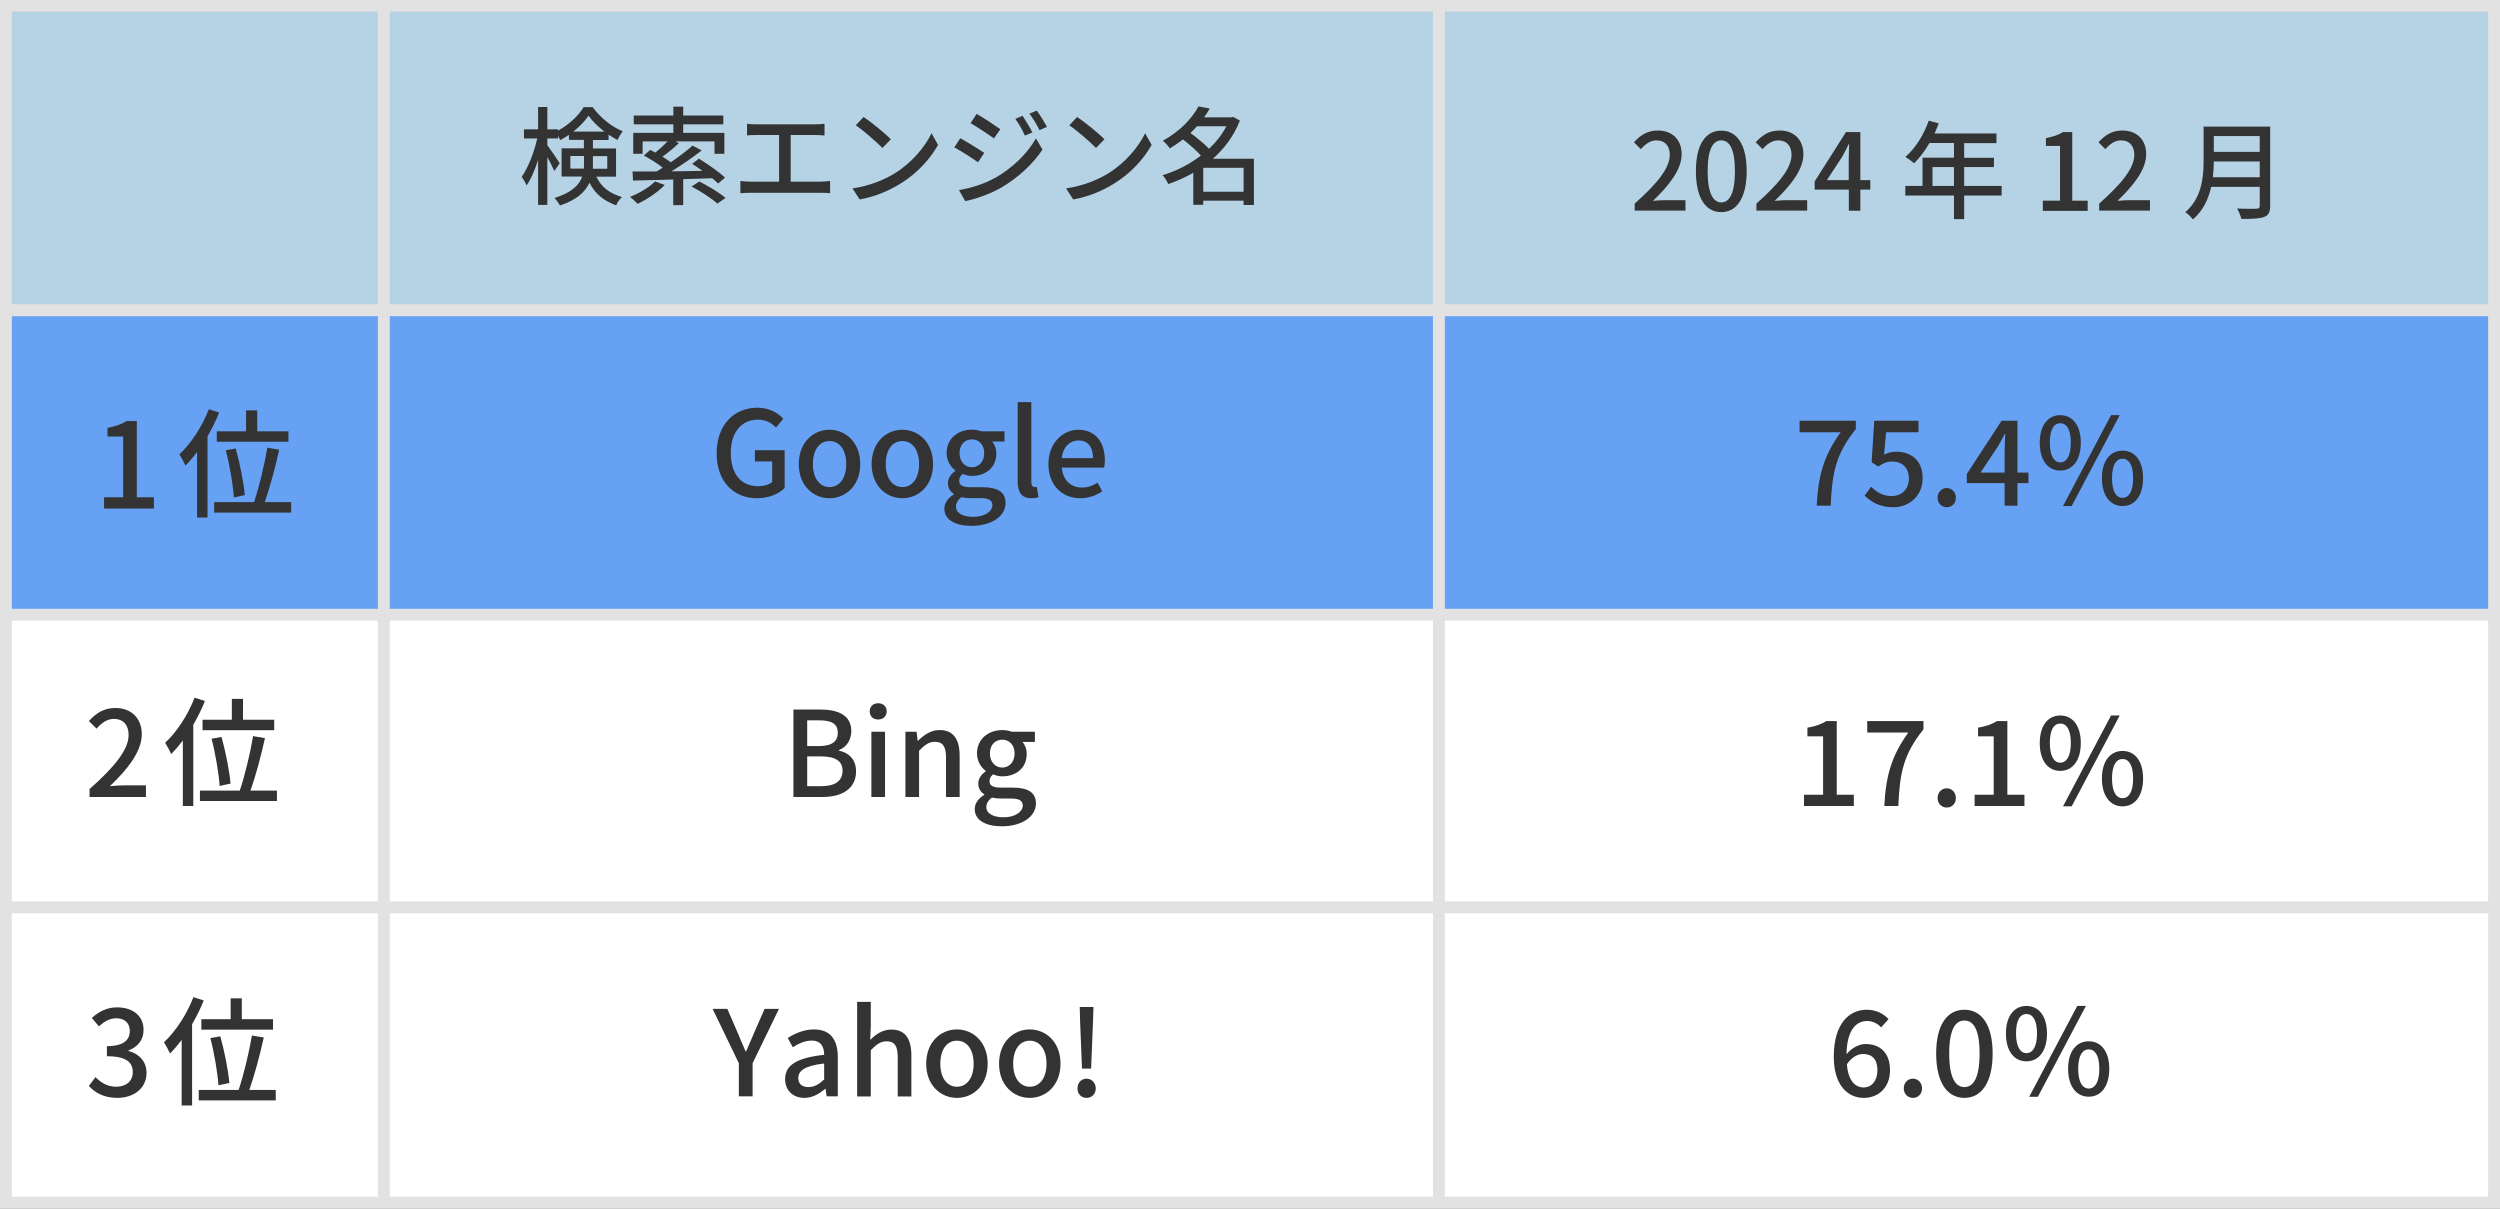 <?xml version="1.0" encoding="UTF-8"?>
<svg id="_レイヤー_2" data-name="レイヤー 2" xmlns="http://www.w3.org/2000/svg" viewBox="0 0 210.7 101.86">
  <rect x="0" y="0" width="210.7" height="101.86" fill="#808080" stroke="none"/>
  <defs>
    <style>
      .cls-1 {
        fill: #67a1f4;
      }

      .cls-2 {
        fill: #fff;
      }

      .cls-3 {
        fill: none;
        stroke: #e2e2e2;
        stroke-miterlimit: 10;
      }

      .cls-4 {
        fill: #b5d3e5;
      }

      .cls-5 {
        fill: #333;
      }
    </style>
  </defs>
  <g id="_レイヤー_1-2" data-name="レイヤー 1">
    <g>
      <rect class="cls-4" x=".5" y="1" width="209.7" height="25.15"/>
      <rect class="cls-1" x=".5" y="26.15" width="209.7" height="25.99"/>
      <rect class="cls-2" x=".5" y="52.14" width="209.7" height="49.22"/>
      <polygon class="cls-3" points="210.2 101.36 210.2 .5 .5 .5 .5 78.13 .5 101.36 210.2 101.36"/>
      <line class="cls-3" x1="121.27" y1=".5" x2="121.27" y2="101.36"/>
      <line class="cls-3" x1="32.35" y1=".5" x2="32.35" y2="101.36"/>
      <line class="cls-3" x1="210.2" y1="76.47" x2=".5" y2="76.47"/>
      <line class="cls-3" x1="210.2" y1="51.81" x2=".5" y2="51.81"/>
      <line class="cls-3" x1="210.2" y1="26.15" x2=".5" y2="26.15"/>
      <g>
        <path class="cls-5" d="M50.25,14.88c.51,1.02,1.21,1.42,2.17,1.73-.19.17-.4.46-.49.7-.98-.38-1.71-.86-2.25-1.91-.35.76-1.06,1.45-2.49,1.92-.08-.17-.32-.5-.46-.63,1.49-.47,2.1-1.12,2.34-1.81h-1.74v-2.38h1.88v-.71h-1.26v-.43c-.24.17-.49.32-.74.45-.04-.11-.11-.23-.18-.36v.22h-.9v.57c.24.31.91,1.3,1.04,1.52l-.45.66c-.12-.28-.36-.76-.59-1.18v4.03h-.78v-3.79c-.27.85-.61,1.64-.97,2.15-.09-.23-.28-.55-.41-.73.54-.75,1.05-2.08,1.31-3.23h-1.12v-.77h1.19v-1.88h.78v1.88h.9v.11c.9-.48,1.72-1.26,2.16-1.98h.76c.63.87,1.59,1.66,2.53,2.03-.16.21-.33.5-.44.74-.24-.13-.5-.28-.75-.45v.45h-1.32v.71h1.95v2.38h-1.67ZM49.2,14.22c.02-.13.02-.26.02-.4v-.67h-1.15v1.06h1.13ZM50.94,11.09c-.53-.41-1.02-.88-1.34-1.34-.3.45-.76.93-1.28,1.34h2.62ZM49.97,13.16v.68c0,.13,0,.25,0,.38h1.21v-1.06h-1.2Z"/>
        <path class="cls-5" d="M56.02,15.6c-.6.61-1.51,1.22-2.28,1.58-.14-.15-.45-.45-.65-.58.77-.31,1.62-.8,2.12-1.31l.8.3ZM57.58,15.1v2.19h-.84v-2.16c-1.29.04-2.48.07-3.39.09l-.04-.77c.57,0,1.26,0,2.03,0,.17-.1.34-.21.52-.32-.44-.34-1.07-.74-1.6-1.02l.54-.47c.14.06.28.14.43.22.35-.28.73-.63,1.03-.94h-2.1v1.04h-.79v-1.76h3.38v-.72h-3.34v-.74h3.34v-.75h.83v.75h3.38v.74h-3.38v.72h3.47v1.76h-.83v-1.04h-3.29l.29.14c-.43.41-.94.83-1.39,1.14.26.16.5.32.7.48.68-.47,1.36-.98,1.84-1.41l.77.41c-.75.58-1.67,1.22-2.55,1.76.84,0,1.73-.03,2.61-.04-.29-.22-.59-.41-.86-.59l.56-.44c.75.46,1.72,1.14,2.21,1.6l-.59.5c-.13-.14-.3-.29-.5-.45l-2.43.08ZM58.93,15.29c.73.37,1.71.96,2.22,1.39l-.69.48c-.45-.42-1.41-1.04-2.18-1.44l.65-.42Z"/>
        <path class="cls-5" d="M63.76,10.48h4.92c.28,0,.57-.02.81-.05v.99c-.25-.03-.55-.04-.81-.04h-2.04v3.93h2.54c.29,0,.55-.04.78-.06v1.04c-.24-.04-.59-.04-.78-.04h-5.94c-.26,0-.55,0-.84.04v-1.04c.27.04.58.06.84.06h2.42v-3.93h-1.9c-.2,0-.57,0-.8.04v-.99c.23.04.59.05.8.05Z"/>
        <path class="cls-5" d="M75.39,14.62c1.45-.89,2.57-2.24,3.12-3.39l.55.98c-.65,1.17-1.76,2.4-3.16,3.26-.91.56-2.05,1.09-3.45,1.34l-.6-.93c1.5-.23,2.67-.73,3.54-1.26ZM75.08,11.74l-.71.73c-.47-.48-1.58-1.46-2.25-1.91l.66-.7c.63.42,1.8,1.36,2.3,1.88Z"/>
        <path class="cls-5" d="M82.95,12.88l-.52.8c-.47-.34-1.43-.95-2-1.26l.5-.77c.57.31,1.59.94,2.02,1.23ZM83.86,15c1.5-.86,2.73-2.06,3.45-3.34l.55.95c-.81,1.22-2.06,2.38-3.52,3.23-.91.52-2.17.95-2.99,1.11l-.53-.93c1-.17,2.1-.5,3.04-1.03ZM84.31,10.89l-.54.77c-.46-.33-1.42-.96-1.97-1.28l.51-.78c.56.31,1.57.98,2,1.29ZM87.01,11.16l-.63.27c-.23-.51-.5-.98-.81-1.41l.61-.26c.24.35.62.98.83,1.4ZM88.24,10.69l-.63.28c-.25-.51-.53-.96-.85-1.39l.62-.26c.25.33.63.95.86,1.37Z"/>
        <path class="cls-5" d="M93.39,14.62c1.45-.89,2.57-2.24,3.12-3.39l.55.98c-.65,1.17-1.76,2.4-3.16,3.26-.91.56-2.05,1.09-3.45,1.34l-.6-.93c1.5-.23,2.67-.73,3.54-1.26ZM93.08,11.74l-.71.73c-.47-.48-1.58-1.46-2.25-1.91l.66-.7c.63.42,1.8,1.36,2.3,1.88Z"/>
        <path class="cls-5" d="M105.67,17.28h-.86v-.37h-3.4v.35h-.84v-2.7c-.67.39-1.39.71-2.11.95-.1-.23-.31-.57-.48-.75,1.13-.33,2.26-.9,3.23-1.65-.37-.42-.98-.95-1.51-1.36-.34.26-.71.52-1.11.76-.13-.21-.4-.51-.59-.65,1.48-.8,2.48-1.92,3.01-2.89l.95.18c-.14.25-.31.5-.48.74h2.3l.15-.04.57.31c-.5,1.28-1.31,2.36-2.28,3.22h3.46v3.91ZM100.88,10.64c-.17.19-.35.39-.55.57.54.4,1.17.91,1.57,1.33.59-.56,1.1-1.2,1.46-1.9h-2.48ZM104.81,16.16v-2.02h-3.4v2.02h3.4Z"/>
      </g>
      <g>
        <path class="cls-5" d="M137.77,17.16c1.95-1.73,2.96-3.02,2.96-4.11,0-.72-.38-1.22-1.13-1.22-.52,0-.95.33-1.31.74l-.58-.58c.57-.62,1.15-.99,2.02-.99,1.22,0,2,.79,2,1.99,0,1.28-1.02,2.6-2.42,3.94.34-.04.76-.06,1.08-.06h1.66v.88h-4.28v-.6Z"/>
        <path class="cls-5" d="M142.93,14.42c0-2.3.85-3.41,2.14-3.41s2.14,1.13,2.14,3.41-.85,3.46-2.14,3.46-2.14-1.15-2.14-3.46ZM146.22,14.42c0-1.9-.48-2.59-1.15-2.59s-1.15.69-1.15,2.59.48,2.64,1.15,2.64,1.15-.72,1.15-2.64Z"/>
        <path class="cls-5" d="M148.03,17.16c1.95-1.73,2.96-3.02,2.96-4.11,0-.72-.38-1.22-1.13-1.22-.52,0-.95.33-1.31.74l-.58-.58c.57-.62,1.15-.99,2.02-.99,1.22,0,2,.79,2,1.99,0,1.28-1.02,2.6-2.42,3.94.34-.04.76-.06,1.08-.06h1.66v.88h-4.28v-.6Z"/>
        <path class="cls-5" d="M155.81,15.98h-2.87v-.69l2.64-4.16h1.21v4.05h.84v.8h-.84v1.78h-.97v-1.78ZM155.81,15.18v-1.74c0-.36.03-.92.04-1.29h-.04c-.16.34-.34.68-.53,1.03l-1.31,2h1.83Z"/>
        <path class="cls-5" d="M168.7,16.48h-3.16v1.99h-.86v-1.99h-4.1v-.81h1.45v-2.38h2.65v-1.24h-2.06c-.39.67-.84,1.26-1.3,1.71-.16-.14-.52-.41-.73-.54.83-.71,1.55-1.85,1.96-3.05l.85.23c-.11.28-.23.58-.35.85h5.21v.81h-2.72v1.24h2.51v.78h-2.51v1.59h3.16v.81ZM164.68,15.67v-1.59h-1.81v1.59h1.81Z"/>
        <path class="cls-5" d="M172.17,16.91h1.45v-4.61h-1.19v-.66c.62-.12,1.06-.27,1.44-.51h.78v5.78h1.3v.86h-3.78v-.86Z"/>
        <path class="cls-5" d="M176.92,17.16c1.95-1.73,2.96-3.02,2.96-4.11,0-.72-.38-1.22-1.13-1.22-.52,0-.95.33-1.31.74l-.58-.58c.57-.62,1.15-.99,2.02-.99,1.22,0,2,.79,2,1.99,0,1.28-1.02,2.6-2.42,3.94.34-.04.76-.06,1.08-.06h1.66v.88h-4.28v-.6Z"/>
        <path class="cls-5" d="M191.33,17.34c0,.54-.14.8-.5.94-.38.15-.99.17-1.93.17-.05-.24-.22-.65-.36-.88.7.04,1.42.03,1.64.02.2,0,.27-.07.27-.26v-1.58h-4.09c-.23,1.01-.68,2.01-1.54,2.74-.13-.18-.45-.49-.64-.61,1.4-1.21,1.54-2.97,1.54-4.38v-2.83h5.61v6.68ZM190.45,14.94v-1.33h-3.87c0,.41-.03.86-.08,1.33h3.95ZM186.58,11.47v1.33h3.87v-1.33h-3.87Z"/>
      </g>
      <g>
        <path class="cls-5" d="M8.77,41.91h1.61v-5.12h-1.32v-.73c.69-.13,1.18-.3,1.6-.57h.87v6.42h1.44v.95h-4.2v-.95Z"/>
        <path class="cls-5" d="M18.47,34.77c-.27.68-.6,1.35-.98,2v6.85h-.88v-5.52c-.32.42-.65.81-.98,1.14-.09-.21-.36-.71-.51-.95.98-.91,1.92-2.34,2.48-3.8l.87.28ZM24.54,42.32v.88h-6.49v-.88h3.36c.42-1.24.89-3.18,1.12-4.59l1,.17c-.32,1.46-.79,3.22-1.22,4.42h2.23ZM20.74,36.35v-1.76h.94v1.76h2.63v.88h-6.04v-.88h2.47ZM19.71,41.93c-.06-.99-.34-2.68-.68-3.98l.84-.15c.36,1.3.68,2.95.76,3.93l-.92.2Z"/>
      </g>
      <g>
        <path class="cls-5" d="M7.55,66.5c2.17-1.92,3.29-3.35,3.29-4.56,0-.8-.42-1.35-1.25-1.35-.58,0-1.06.37-1.45.82l-.65-.64c.63-.69,1.28-1.1,2.24-1.1,1.35,0,2.22.88,2.22,2.21,0,1.42-1.13,2.89-2.69,4.38.38-.04.84-.07,1.2-.07h1.84v.98h-4.75v-.67Z"/>
        <path class="cls-5" d="M17.27,59.08c-.27.68-.6,1.35-.98,2v6.85h-.88v-5.52c-.32.42-.65.81-.98,1.14-.09-.21-.36-.71-.51-.95.98-.91,1.92-2.34,2.48-3.8l.87.28ZM23.34,66.63v.88h-6.49v-.88h3.36c.42-1.24.89-3.18,1.12-4.59l1,.17c-.32,1.46-.79,3.22-1.22,4.42h2.23ZM19.54,60.66v-1.76h.94v1.76h2.63v.88h-6.04v-.88h2.47ZM18.51,66.24c-.06-.99-.34-2.68-.68-3.98l.84-.15c.36,1.3.68,2.95.76,3.93l-.92.2Z"/>
      </g>
      <g>
        <path class="cls-5" d="M7.49,91.52l.56-.74c.43.44.98.81,1.74.81.83,0,1.4-.46,1.4-1.23,0-.81-.52-1.34-2.18-1.34v-.85c1.45,0,1.93-.55,1.93-1.29,0-.65-.43-1.05-1.13-1.06-.57,0-1.05.28-1.47.69l-.6-.72c.58-.52,1.26-.89,2.11-.89,1.32,0,2.25.69,2.25,1.9,0,.85-.49,1.44-1.27,1.73v.05c.85.21,1.52.85,1.52,1.84,0,1.33-1.11,2.11-2.46,2.11-1.16,0-1.91-.46-2.4-1.01Z"/>
        <path class="cls-5" d="M17.17,84.32c-.27.68-.6,1.35-.98,2v6.85h-.88v-5.52c-.32.42-.65.81-.98,1.14-.09-.21-.36-.71-.51-.95.98-.91,1.92-2.34,2.48-3.8l.87.28ZM23.24,91.86v.88h-6.49v-.88h3.36c.42-1.24.89-3.18,1.12-4.59l1,.17c-.32,1.46-.79,3.22-1.22,4.42h2.23ZM19.44,85.9v-1.76h.94v1.76h2.63v.88h-6.04v-.88h2.47ZM18.41,91.47c-.06-.99-.34-2.68-.68-3.98l.84-.15c.36,1.3.68,2.95.76,3.93l-.92.2Z"/>
      </g>
      <g>
        <path class="cls-5" d="M60.4,38.2c0-2.4,1.48-3.84,3.43-3.84,1.04,0,1.74.46,2.19.93l-.62.74c-.37-.37-.82-.66-1.53-.66-1.37,0-2.28,1.06-2.28,2.79s.81,2.82,2.33,2.82c.45,0,.9-.13,1.16-.36v-1.73h-1.46v-.95h2.51v3.19c-.49.49-1.32.86-2.33.86-1.96,0-3.4-1.38-3.4-3.79Z"/>
        <path class="cls-5" d="M67.32,39.11c0-1.83,1.23-2.89,2.59-2.89s2.59,1.06,2.59,2.89-1.23,2.88-2.59,2.88-2.59-1.05-2.59-2.88ZM71.32,39.11c0-1.16-.54-1.94-1.41-1.94s-1.4.78-1.4,1.94.54,1.94,1.4,1.94,1.41-.77,1.41-1.94Z"/>
        <path class="cls-5" d="M73.46,39.11c0-1.83,1.23-2.89,2.59-2.89s2.59,1.06,2.59,2.89-1.23,2.88-2.59,2.88-2.59-1.05-2.59-2.88ZM77.46,39.11c0-1.16-.54-1.94-1.41-1.94s-1.4.78-1.4,1.94.54,1.94,1.4,1.94,1.41-.77,1.41-1.94Z"/>
        <path class="cls-5" d="M79.59,42.87c0-.46.29-.89.8-1.2v-.05c-.28-.17-.5-.46-.5-.91s.31-.8.62-1.02v-.04c-.38-.29-.73-.81-.73-1.47,0-1.24.99-1.97,2.13-1.97.31,0,.59.06.8.14h1.95v.86h-1.05c.21.22.36.59.36,1.01,0,1.2-.91,1.89-2.06,1.89-.25,0-.53-.06-.77-.17-.18.16-.3.31-.3.58,0,.33.22.54.92.54h1.01c1.3,0,1.98.4,1.98,1.34,0,1.06-1.12,1.92-2.88,1.92-1.32,0-2.28-.49-2.28-1.45ZM83.64,42.58c0-.46-.36-.6-1.03-.6h-.83c-.26,0-.51-.03-.74-.08-.33.24-.47.52-.47.8,0,.54.56.86,1.47.86.96,0,1.6-.47,1.6-.98ZM82.95,38.19c0-.73-.46-1.16-1.04-1.16s-1.04.42-1.04,1.16.47,1.19,1.04,1.19,1.04-.45,1.04-1.19Z"/>
        <path class="cls-5" d="M85.77,40.57v-6.68h1.15v6.74c0,.31.13.42.27.42.05,0,.09,0,.19-.02l.15.87c-.14.05-.33.09-.62.09-.83,0-1.14-.53-1.14-1.42Z"/>
        <path class="cls-5" d="M88.36,39.11c0-1.78,1.23-2.89,2.51-2.89,1.46,0,2.25,1.05,2.25,2.6,0,.23-.03.45-.06.59h-3.57c.09,1.05.75,1.68,1.7,1.68.49,0,.91-.15,1.31-.41l.4.73c-.51.34-1.14.58-1.86.58-1.49,0-2.68-1.06-2.68-2.88ZM92.12,38.61c0-.94-.43-1.49-1.23-1.49-.69,0-1.3.53-1.41,1.49h2.64Z"/>
      </g>
      <g>
        <path class="cls-5" d="M66.87,59.8h2.28c1.51,0,2.6.49,2.6,1.82,0,.7-.39,1.37-1.05,1.59v.05c.84.18,1.45.75,1.45,1.75,0,1.46-1.19,2.16-2.82,2.16h-2.46v-7.37ZM69.02,62.88c1.12,0,1.59-.42,1.59-1.11,0-.77-.52-1.06-1.56-1.06h-1.02v2.17h.99ZM69.2,66.26c1.15,0,1.81-.41,1.81-1.31,0-.83-.64-1.2-1.81-1.2h-1.17v2.51h1.17Z"/>
        <path class="cls-5" d="M73.3,59.95c0-.41.29-.68.71-.68s.72.27.72.68-.3.69-.72.69-.71-.27-.71-.69ZM73.44,61.67h1.15v5.5h-1.15v-5.5Z"/>
        <path class="cls-5" d="M76.31,61.67h.94l.09.76h.03c.51-.49,1.07-.9,1.82-.9,1.17,0,1.69.78,1.69,2.18v3.46h-1.15v-3.32c0-.95-.28-1.33-.93-1.33-.51,0-.86.26-1.34.75v3.9h-1.15v-5.5Z"/>
        <path class="cls-5" d="M82.15,68.19c0-.46.29-.89.8-1.2v-.05c-.28-.17-.5-.46-.5-.91s.31-.8.62-1.02v-.04c-.38-.29-.73-.81-.73-1.47,0-1.24.99-1.97,2.13-1.97.31,0,.59.06.8.14h1.95v.86h-1.05c.21.22.36.59.36,1.01,0,1.2-.91,1.89-2.06,1.89-.25,0-.53-.06-.77-.17-.18.16-.3.31-.3.58,0,.33.22.54.92.54h1.01c1.3,0,1.98.4,1.98,1.34,0,1.06-1.12,1.92-2.88,1.92-1.32,0-2.28-.49-2.28-1.45ZM86.2,67.9c0-.46-.36-.6-1.03-.6h-.83c-.26,0-.51-.03-.74-.08-.33.24-.47.52-.47.8,0,.54.56.86,1.47.86.96,0,1.6-.47,1.6-.98ZM85.51,63.5c0-.73-.46-1.16-1.04-1.16s-1.04.42-1.04,1.16.47,1.19,1.04,1.19,1.04-.45,1.04-1.19Z"/>
      </g>
      <g>
        <path class="cls-5" d="M62.27,89.61l-2.21-4.58h1.24l.85,1.96c.23.55.44,1.06.69,1.62h.04c.24-.56.48-1.07.7-1.62l.86-1.96h1.21l-2.22,4.58v2.79h-1.16v-2.79Z"/>
        <path class="cls-5" d="M66.17,90.94c0-1.18,1-1.79,3.29-2.04,0-.64-.24-1.2-1.05-1.2-.58,0-1.12.26-1.59.56l-.43-.78c.57-.36,1.34-.72,2.22-.72,1.37,0,2,.87,2,2.33v3.31h-.94l-.09-.63h-.04c-.5.43-1.09.76-1.75.76-.95,0-1.62-.62-1.62-1.59ZM69.46,90.98v-1.35c-1.63.19-2.18.61-2.18,1.23,0,.54.37.76.86.76s.87-.23,1.32-.64Z"/>
        <path class="cls-5" d="M72.24,84.44h1.15v2.11l-.05,1.09c.48-.46,1.03-.87,1.78-.87,1.17,0,1.69.78,1.69,2.18v3.46h-1.15v-3.32c0-.95-.28-1.33-.93-1.33-.51,0-.86.26-1.34.75v3.9h-1.15v-7.97Z"/>
        <path class="cls-5" d="M78.06,89.65c0-1.83,1.23-2.89,2.59-2.89s2.59,1.06,2.59,2.89-1.23,2.88-2.59,2.88-2.59-1.05-2.59-2.88ZM82.06,89.65c0-1.16-.54-1.94-1.41-1.94s-1.4.78-1.4,1.94.54,1.94,1.4,1.94,1.41-.77,1.41-1.94Z"/>
        <path class="cls-5" d="M84.2,89.65c0-1.83,1.23-2.89,2.59-2.89s2.59,1.06,2.59,2.89-1.23,2.88-2.59,2.88-2.59-1.05-2.59-2.88ZM88.2,89.65c0-1.16-.54-1.94-1.41-1.94s-1.4.78-1.4,1.94.54,1.94,1.4,1.94,1.41-.77,1.41-1.94Z"/>
        <path class="cls-5" d="M90.81,91.73c0-.48.33-.82.76-.82s.78.34.78.82-.34.8-.78.8-.76-.33-.76-.8ZM91.03,86.06l-.03-1.19h1.16l-.04,1.19-.16,4h-.77l-.16-4Z"/>
      </g>
      <g>
        <path class="cls-5" d="M155.13,36.43h-3.46v-.97h4.74v.7c-1.69,2.11-2,3.67-2.12,6.46h-1.18c.13-2.6.63-4.25,2.02-6.19Z"/>
        <path class="cls-5" d="M157.15,41.77l.55-.75c.42.42.95.79,1.72.79.83,0,1.46-.56,1.46-1.47s-.56-1.44-1.4-1.44c-.47,0-.75.14-1.18.42l-.56-.36.22-3.5h3.73v.97h-2.73l-.17,1.89c.32-.16.61-.25,1.01-.25,1.23,0,2.24.69,2.24,2.23s-1.19,2.45-2.48,2.45c-1.16,0-1.89-.47-2.41-.98Z"/>
        <path class="cls-5" d="M163.3,41.95c0-.48.34-.82.77-.82s.77.34.77.82-.34.8-.77.8-.77-.33-.77-.8Z"/>
        <path class="cls-5" d="M168.95,40.72h-3.19v-.77l2.93-4.49h1.34v4.37h.93v.89h-.93v1.9h-1.08v-1.9ZM168.95,39.83v-1.81c0-.4.03-1.04.05-1.44h-.04c-.18.36-.38.7-.59,1.07l-1.45,2.18h2.03Z"/>
        <path class="cls-5" d="M171.91,37.31c0-1.47.7-2.32,1.73-2.32s1.73.85,1.73,2.32-.69,2.35-1.73,2.35-1.73-.86-1.73-2.35ZM174.53,37.31c0-1.13-.36-1.64-.89-1.64s-.88.51-.88,1.64.37,1.66.88,1.66.89-.52.89-1.66ZM177.92,34.99h.73l-4.05,7.66h-.73l4.05-7.66ZM177.15,40.3c0-1.48.71-2.32,1.74-2.32s1.73.84,1.73,2.32-.7,2.35-1.73,2.35-1.74-.86-1.74-2.35ZM179.78,40.3c0-1.14-.37-1.64-.89-1.64s-.89.5-.89,1.64.37,1.66.89,1.66.89-.52.89-1.66Z"/>
      </g>
      <g>
        <path class="cls-5" d="M152.04,66.98h1.61v-4.92h-1.32v-.73c.69-.12,1.18-.3,1.6-.56h.87v6.21h1.44v.95h-4.2v-.95Z"/>
        <path class="cls-5" d="M160.83,61.74h-3.46v-.97h4.74v.7c-1.69,2.11-2,3.67-2.12,6.46h-1.18c.13-2.6.63-4.25,2.02-6.19Z"/>
        <path class="cls-5" d="M163.3,67.26c0-.48.34-.82.77-.82s.77.34.77.82-.34.8-.77.8-.77-.33-.77-.8Z"/>
        <path class="cls-5" d="M166.42,66.98h1.61v-4.92h-1.32v-.73c.69-.12,1.18-.3,1.6-.56h.87v6.21h1.44v.95h-4.2v-.95Z"/>
        <path class="cls-5" d="M171.91,62.62c0-1.47.7-2.32,1.73-2.32s1.73.85,1.73,2.32-.69,2.35-1.73,2.35-1.73-.86-1.73-2.35ZM174.53,62.62c0-1.13-.36-1.64-.89-1.64s-.88.51-.88,1.64.37,1.66.88,1.66.89-.52.89-1.66ZM177.92,60.3h.73l-4.05,7.66h-.73l4.05-7.66ZM177.15,65.61c0-1.48.71-2.32,1.74-2.32s1.73.84,1.73,2.32-.7,2.35-1.73,2.35-1.74-.86-1.74-2.35ZM179.78,65.61c0-1.14-.37-1.64-.89-1.64s-.89.5-.89,1.64.37,1.66.89,1.66.89-.52.89-1.66Z"/>
      </g>
      <g>
        <path class="cls-5" d="M154.55,89.06c0-2.82,1.32-3.96,2.78-3.96.82,0,1.42.35,1.84.79l-.63.7c-.27-.32-.72-.54-1.16-.54-.93,0-1.71.7-1.76,2.8.43-.53,1.07-.86,1.6-.86,1.23,0,2.07.73,2.07,2.21s-1,2.33-2.2,2.33c-1.4,0-2.54-1.11-2.54-3.47ZM155.65,89.7c.12,1.33.65,1.95,1.43,1.95.64,0,1.15-.54,1.15-1.45s-.44-1.37-1.22-1.37c-.41,0-.92.23-1.36.87Z"/>
        <path class="cls-5" d="M160.45,91.73c0-.48.34-.82.77-.82s.77.34.77.82-.34.8-.77.8-.77-.33-.77-.8Z"/>
        <path class="cls-5" d="M163.18,88.79c0-2.41.92-3.69,2.38-3.69s2.38,1.29,2.38,3.69-.91,3.74-2.38,3.74-2.38-1.33-2.38-3.74ZM166.84,88.79c0-2.06-.53-2.78-1.28-2.78s-1.28.72-1.28,2.78.53,2.83,1.28,2.83,1.28-.77,1.28-2.83Z"/>
        <path class="cls-5" d="M169.06,87.1c0-1.47.7-2.32,1.73-2.32s1.73.85,1.73,2.32-.69,2.35-1.73,2.35-1.73-.86-1.73-2.35ZM171.68,87.1c0-1.13-.36-1.64-.89-1.64s-.88.51-.88,1.64.37,1.66.88,1.66.89-.52.89-1.66ZM175.07,84.78h.73l-4.05,7.66h-.73l4.05-7.66ZM174.3,90.08c0-1.48.71-2.32,1.74-2.32s1.73.84,1.73,2.32-.7,2.35-1.73,2.35-1.74-.86-1.74-2.35ZM176.93,90.08c0-1.14-.37-1.64-.89-1.64s-.89.5-.89,1.64.37,1.66.89,1.66.89-.52.89-1.66Z"/>
      </g>
    </g>
  </g>
</svg>